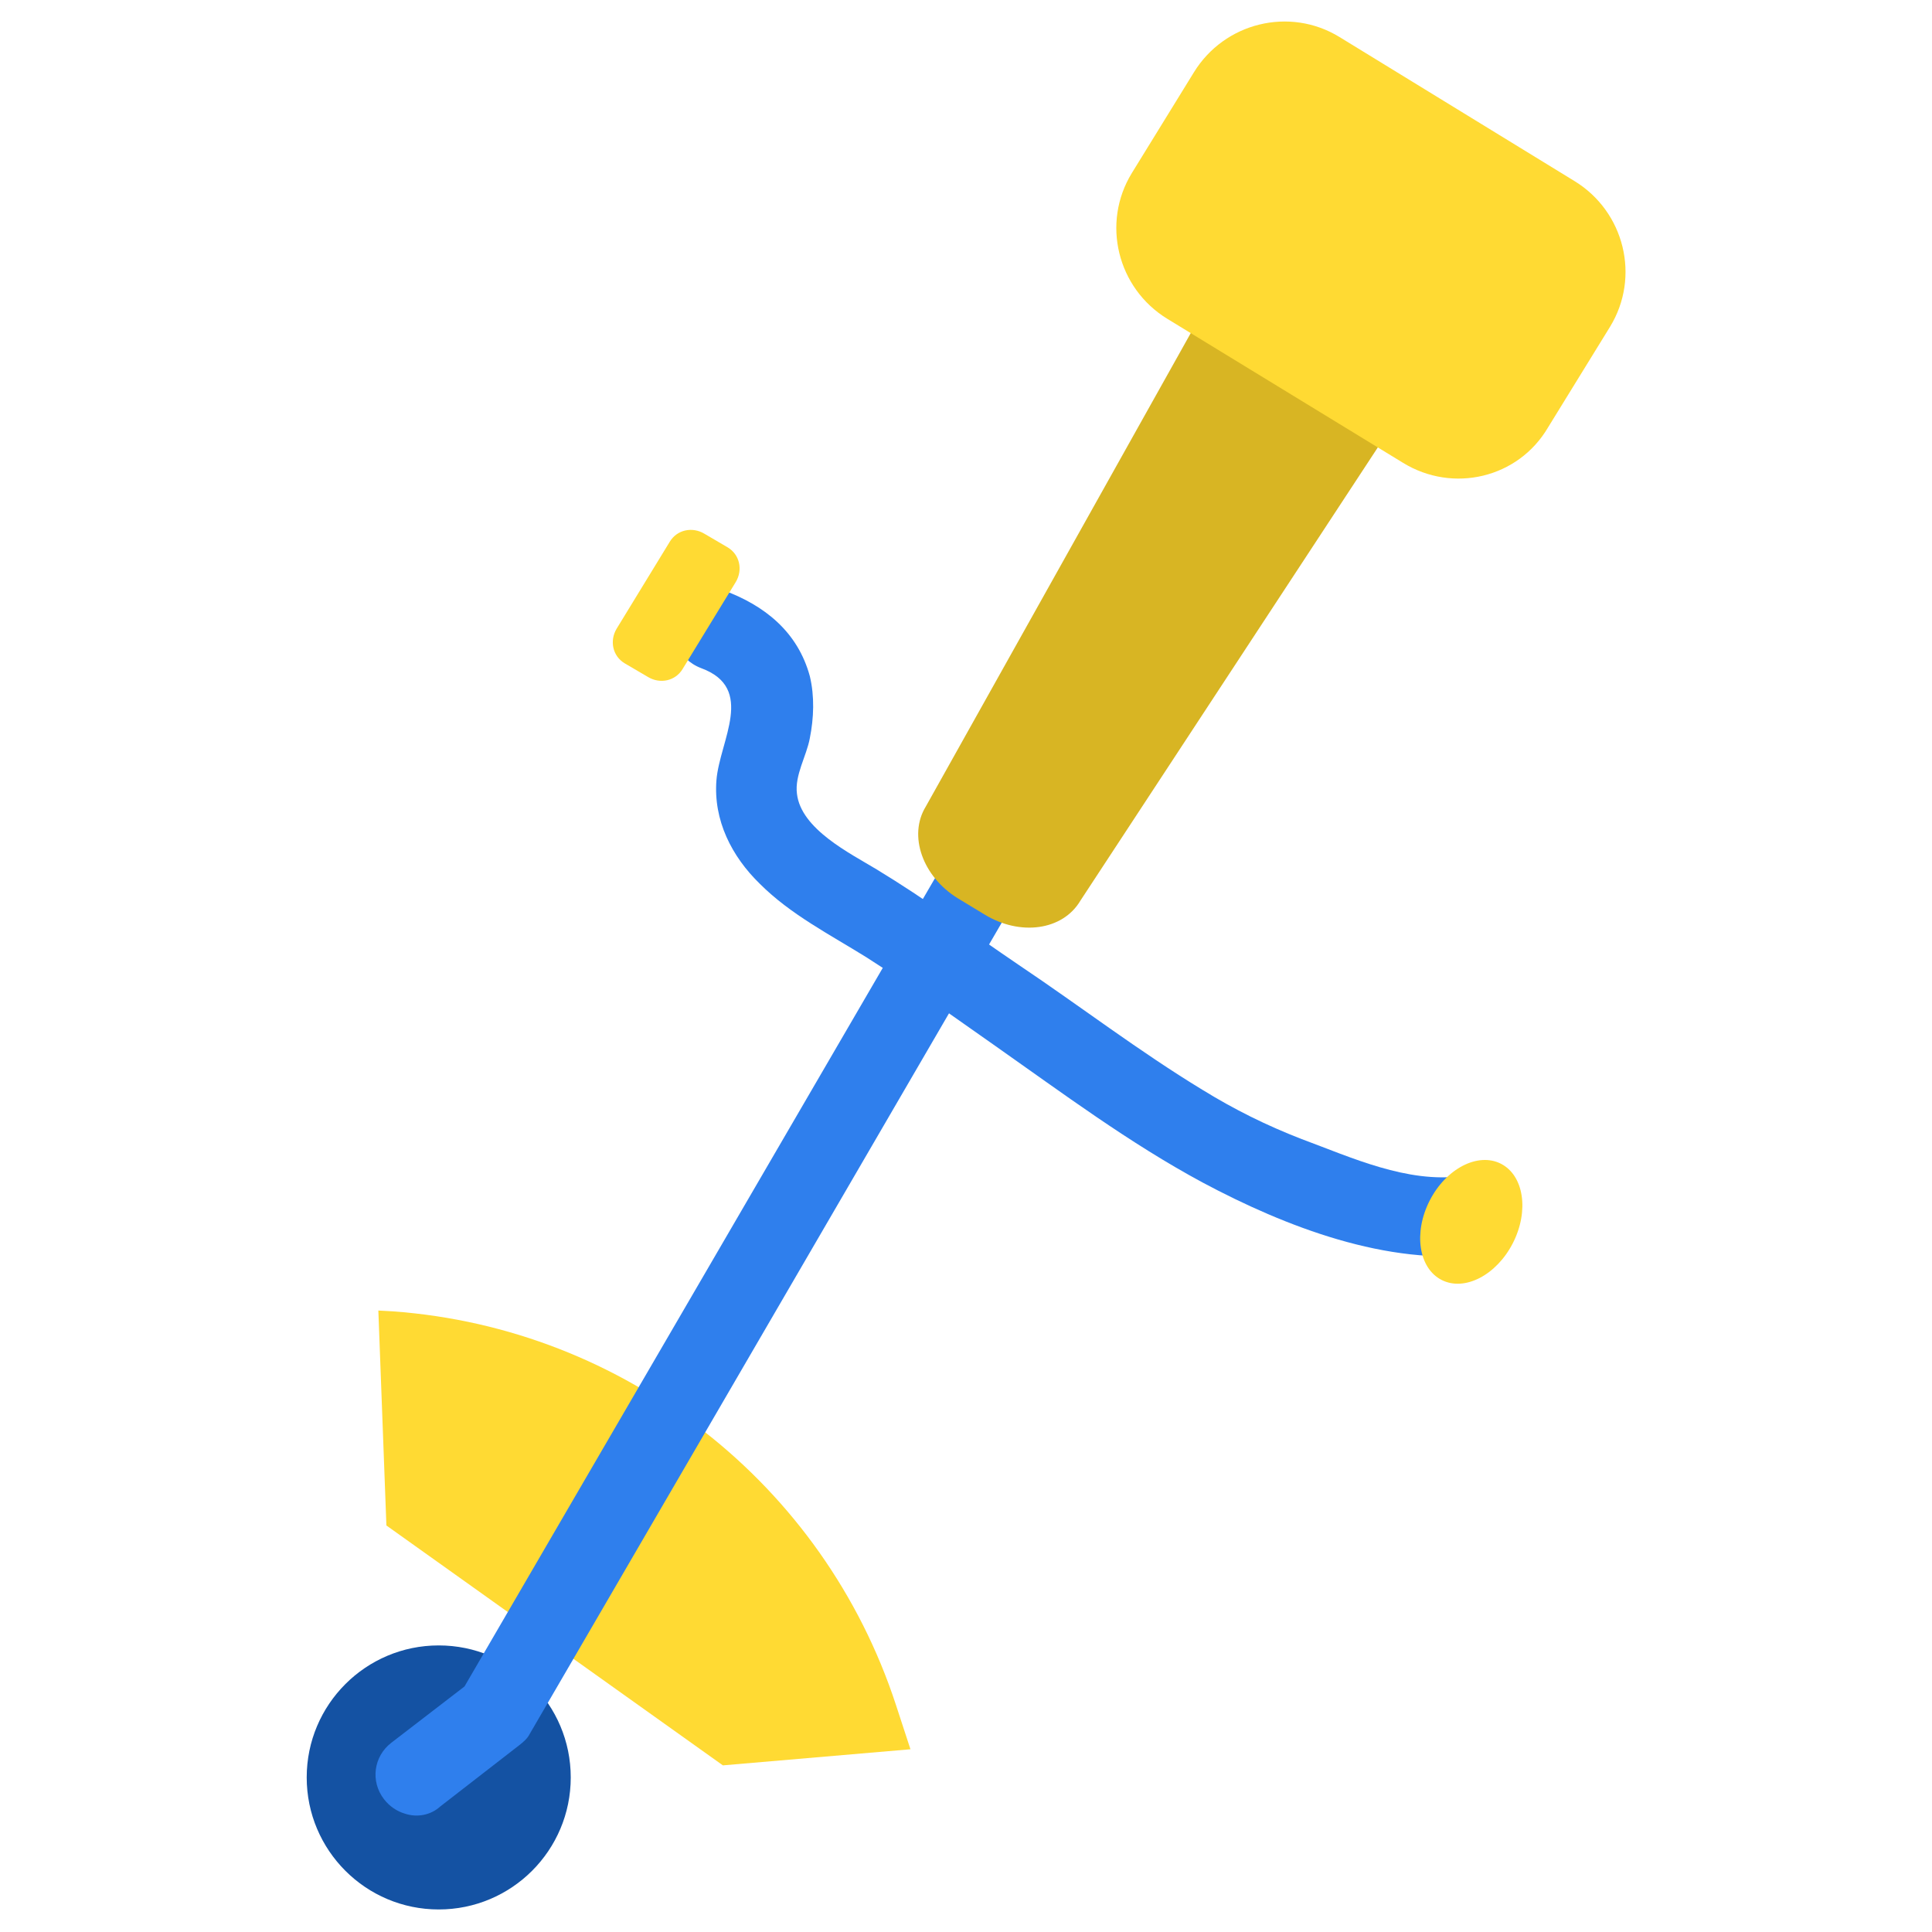 <?xml version="1.0" encoding="utf-8"?>
<!-- Generator: Adobe Illustrator 27.4.1, SVG Export Plug-In . SVG Version: 6.00 Build 0)  -->
<svg version="1.1" id="Слой_3" xmlns="http://www.w3.org/2000/svg" xmlns:xlink="http://www.w3.org/1999/xlink" x="0px" y="0px"
	 viewBox="0 0 24 24" style="enable-background:new 0 0 24 24;" xml:space="preserve">
<style type="text/css">
	.st0{fill:#FFDA33;}
	.st1{fill:#1452A3;}
	.st2{fill:#2F7FED;}
	.st3{fill:#D8B523;}
</style>
<g>
	<path class="st0" d="M8.98,21.93L4.8,18.95l-0.1-2.67l0.18,0.01c2.88,0.21,5.35,2.14,6.25,4.89l0.18,0.55L8.98,21.93z"/>
	<circle class="st1" cx="5.45" cy="22.08" r="1.64"/>
	<g>
		<path class="st2" d="M8.71,8.3c0.68,0.25,0.23,0.9,0.19,1.39c-0.04,0.5,0.19,0.95,0.54,1.29c0.38,0.38,0.87,0.63,1.32,0.91
			c0.55,0.35,1.07,0.73,1.6,1.1c0.84,0.59,1.67,1.21,2.58,1.7c1.03,0.55,2.3,1.04,3.47,0.89c0.64-0.08,0.38-1.05-0.25-0.97
			c-0.68,0.09-1.37-0.23-1.99-0.46c-0.44-0.17-0.84-0.37-1.23-0.61c-0.79-0.48-1.52-1.04-2.28-1.55c-0.59-0.4-1.16-0.82-1.77-1.19
			c-0.33-0.2-0.94-0.5-0.99-0.94c-0.03-0.23,0.12-0.47,0.16-0.69c0.05-0.25,0.06-0.52,0-0.77C9.91,7.85,9.5,7.52,8.98,7.33
			C8.38,7.11,8.11,8.07,8.71,8.3L8.71,8.3z"/>
	</g>
	<path class="st0" d="M8.05,8.41L7.76,8.24c-0.15-0.09-0.19-0.28-0.1-0.43l0.66-1.08c0.09-0.15,0.28-0.19,0.43-0.1L9.04,6.8
		c0.15,0.09,0.19,0.28,0.1,0.43L8.48,8.31C8.39,8.46,8.2,8.5,8.05,8.41z"/>
	
		<ellipse transform="matrix(0.455 -0.891 0.891 0.455 -3.557 24.541)" class="st0" cx="18.26" cy="15.18" rx="0.81" ry="0.58"/>
	<g>
		<path class="st2" d="M5.03,22.53c-0.1-0.03-0.19-0.09-0.26-0.18c-0.17-0.22-0.13-0.53,0.09-0.7l0.91-0.7l5.85-10.05
			c0.14-0.24,0.45-0.32,0.68-0.18c0.24,0.14,0.32,0.44,0.18,0.68l-5.9,10.14c-0.03,0.06-0.08,0.1-0.13,0.14l-0.98,0.76
			C5.35,22.55,5.18,22.58,5.03,22.53z"/>
	</g>
	<path class="st3" d="M12.23,11.36l-0.33-0.2c-0.44-0.27-0.62-0.78-0.4-1.14l3.94-7.04l2.37,1.52l-4.39,6.69
		C13.2,11.56,12.67,11.63,12.23,11.36z"/>
	<path class="st0" d="M17.43,5.75L14.5,3.96c-0.62-0.38-0.82-1.19-0.44-1.81l0.77-1.25c0.38-0.62,1.19-0.82,1.81-0.44l2.92,1.79
		c0.62,0.38,0.82,1.19,0.44,1.81l-0.77,1.25C18.86,5.94,18.05,6.13,17.43,5.75z"/>
</g>
</svg>
